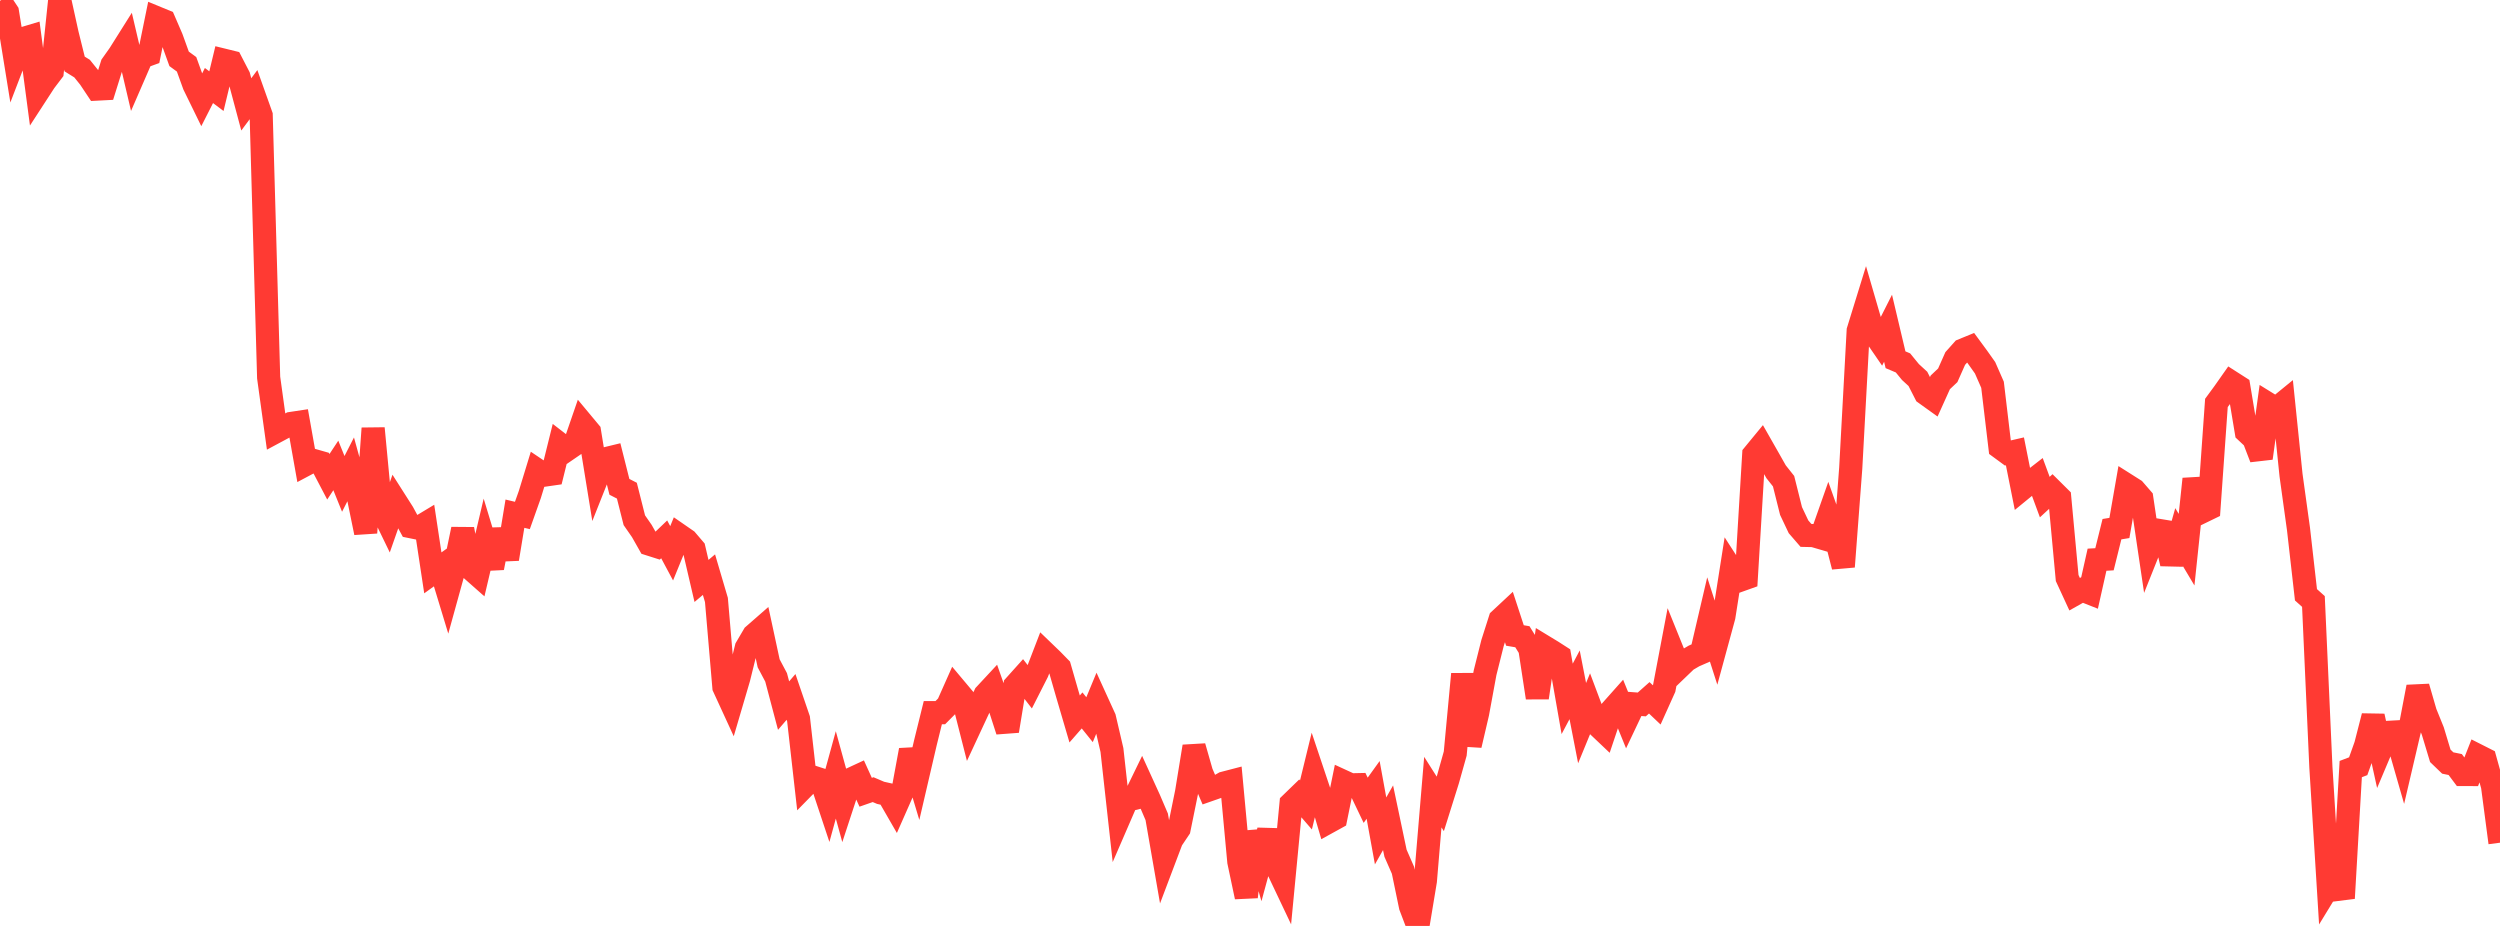 <?xml version="1.0" standalone="no"?>
<!DOCTYPE svg PUBLIC "-//W3C//DTD SVG 1.1//EN" "http://www.w3.org/Graphics/SVG/1.1/DTD/svg11.dtd">

<svg width="135" height="50" viewBox="0 0 135 50" preserveAspectRatio="none" 
  xmlns="http://www.w3.org/2000/svg"
  xmlns:xlink="http://www.w3.org/1999/xlink">


<polyline points="0.0, 0.044 0.403, 0.657 0.806, 3.147 1.209, 2.096 1.612, 1.975 2.015, 5.02 2.418, 4.4 2.821, 3.869 3.224, 0.0 3.627, 1.831 4.03, 3.455 4.433, 3.705 4.836, 4.206 5.239, 4.811 5.642, 4.79 6.045, 3.499 6.448, 2.93 6.851, 2.289 7.254, 4.011 7.657, 3.082 8.06, 2.936 8.463, 0.962 8.866, 1.128 9.269, 2.061 9.672, 3.178 10.075, 3.473 10.478, 4.587 10.881, 5.412 11.284, 4.619 11.687, 4.922 12.09, 3.252 12.493, 3.351 12.896, 4.13 13.299, 5.637 13.701, 5.096 14.104, 6.228 14.507, 20.39 14.91, 23.307 15.313, 23.091 15.716, 22.868 16.119, 22.807 16.522, 25.077 16.925, 24.863 17.328, 24.978 17.731, 25.746 18.134, 25.134 18.537, 26.13 18.94, 25.34 19.343, 26.8 19.746, 28.767 20.149, 23.13 20.552, 27.377 20.955, 28.208 21.358, 27.057 21.761, 27.69 22.164, 28.436 22.567, 28.518 22.97, 28.275 23.373, 30.935 23.776, 30.645 24.179, 31.972 24.582, 30.514 24.985, 28.577 25.388, 30.688 25.791, 31.044 26.194, 29.332 26.597, 30.662 27.0, 28.607 27.403, 30.184 27.806, 27.739 28.209, 27.835 28.612, 26.7 29.015, 25.383 29.418, 25.654 29.821, 25.596 30.224, 23.971 30.627, 24.282 31.03, 24.006 31.433, 22.837 31.836, 23.321 32.239, 25.802 32.642, 24.787 33.045, 24.689 33.448, 26.289 33.851, 26.496 34.254, 28.092 34.657, 28.672 35.06, 29.383 35.463, 29.511 35.866, 29.125 36.269, 29.878 36.672, 28.891 37.075, 29.17 37.478, 29.641 37.881, 31.371 38.284, 31.031 38.687, 32.398 39.09, 37.106 39.493, 37.982 39.896, 36.611 40.299, 34.982 40.701, 34.298 41.104, 33.946 41.507, 35.818 41.91, 36.578 42.313, 38.103 42.716, 37.634 43.119, 38.814 43.522, 42.382 43.925, 41.971 44.328, 42.101 44.731, 43.313 45.134, 41.844 45.537, 43.309 45.94, 42.08 46.343, 41.893 46.746, 42.782 47.149, 42.641 47.552, 42.813 47.955, 42.903 48.358, 43.602 48.761, 42.69 49.164, 40.506 49.567, 41.848 49.97, 40.115 50.373, 38.483 50.776, 38.484 51.179, 38.078 51.582, 37.172 51.985, 37.652 52.388, 39.237 52.791, 38.371 53.194, 37.511 53.597, 37.078 54.0, 38.224 54.403, 39.471 54.806, 37.019 55.209, 36.57 55.612, 37.092 56.015, 36.298 56.418, 35.25 56.821, 35.638 57.224, 36.051 57.627, 37.452 58.03, 38.824 58.433, 38.363 58.836, 38.863 59.239, 37.891 59.642, 38.774 60.045, 40.503 60.448, 44.143 60.851, 43.212 61.254, 43.114 61.657, 42.284 62.06, 43.167 62.463, 44.109 62.866, 46.425 63.269, 45.359 63.672, 44.759 64.075, 42.778 64.478, 40.31 64.881, 41.719 65.284, 42.657 65.687, 42.516 66.09, 42.289 66.493, 42.184 66.896, 46.528 67.299, 48.433 67.701, 44.924 68.104, 46.336 68.507, 44.852 68.91, 46.75 69.313, 47.6 69.716, 43.391 70.119, 43 70.522, 43.466 70.925, 41.816 71.328, 43.021 71.731, 44.393 72.134, 44.171 72.537, 42.195 72.94, 42.381 73.343, 42.372 73.746, 43.215 74.149, 42.655 74.552, 44.869 74.955, 44.158 75.358, 46.074 75.761, 46.995 76.164, 48.941 76.567, 50.0 76.97, 47.571 77.373, 42.775 77.776, 43.411 78.179, 42.127 78.582, 40.693 78.985, 36.402 79.388, 40.241 79.791, 38.515 80.194, 36.326 80.597, 34.723 81.0, 33.459 81.403, 33.083 81.806, 34.315 82.209, 34.384 82.612, 35.036 83.015, 37.676 83.418, 34.938 83.821, 35.183 84.224, 35.442 84.627, 37.739 85.03, 36.979 85.433, 39.049 85.836, 38.068 86.239, 39.142 86.642, 39.524 87.045, 38.323 87.448, 37.87 87.851, 38.86 88.254, 38.01 88.657, 38.04 89.06, 37.682 89.463, 38.065 89.866, 37.17 90.269, 35.046 90.672, 36.042 91.075, 35.655 91.478, 35.42 91.881, 35.244 92.284, 33.518 92.687, 34.775 93.09, 33.295 93.493, 30.732 93.896, 31.357 94.299, 31.213 94.701, 24.545 95.104, 24.055 95.507, 24.763 95.91, 25.476 96.313, 25.984 96.716, 27.594 97.119, 28.446 97.522, 28.912 97.925, 28.921 98.328, 29.039 98.731, 27.895 99.134, 29.03 99.537, 30.6 99.94, 25.276 100.343, 17.854 100.746, 16.549 101.149, 17.936 101.552, 18.523 101.955, 17.725 102.358, 19.427 102.761, 19.597 103.164, 20.09 103.567, 20.46 103.97, 21.251 104.373, 21.54 104.776, 20.647 105.179, 20.266 105.582, 19.359 105.985, 18.908 106.388, 18.743 106.791, 19.291 107.194, 19.86 107.597, 20.778 108.0, 24.17 108.403, 24.466 108.806, 24.373 109.209, 26.394 109.612, 26.064 110.015, 25.751 110.418, 26.843 110.821, 26.471 111.224, 26.871 111.627, 31.214 112.03, 32.088 112.433, 31.861 112.836, 32.021 113.239, 30.224 113.642, 30.201 114.045, 28.576 114.448, 28.51 114.851, 26.196 115.254, 26.451 115.657, 26.916 116.06, 29.633 116.463, 28.623 116.866, 28.69 117.269, 30.437 117.672, 29.007 118.075, 29.683 118.478, 25.865 118.881, 27.654 119.284, 27.458 119.687, 21.758 120.09, 21.209 120.493, 20.636 120.896, 20.894 121.299, 23.313 121.701, 23.69 122.104, 24.739 122.507, 21.823 122.91, 22.072 123.313, 21.743 123.716, 25.66 124.119, 28.569 124.522, 32.118 124.925, 32.48 125.328, 41.426 125.731, 47.902 126.134, 47.242 126.537, 48.504 126.94, 41.53 127.343, 41.376 127.746, 40.243 128.149, 38.672 128.552, 40.502 128.955, 39.548 129.358, 39.526 129.761, 40.93 130.164, 39.208 130.567, 37.093 130.97, 38.483 131.373, 39.478 131.776, 40.814 132.179, 41.202 132.582, 41.285 132.985, 41.823 133.388, 41.824 133.791, 40.796 134.194, 41 134.597, 42.447 135.0, 45.506" fill="none" stroke="#ff3a33" stroke-width="1.25"/>

</svg>